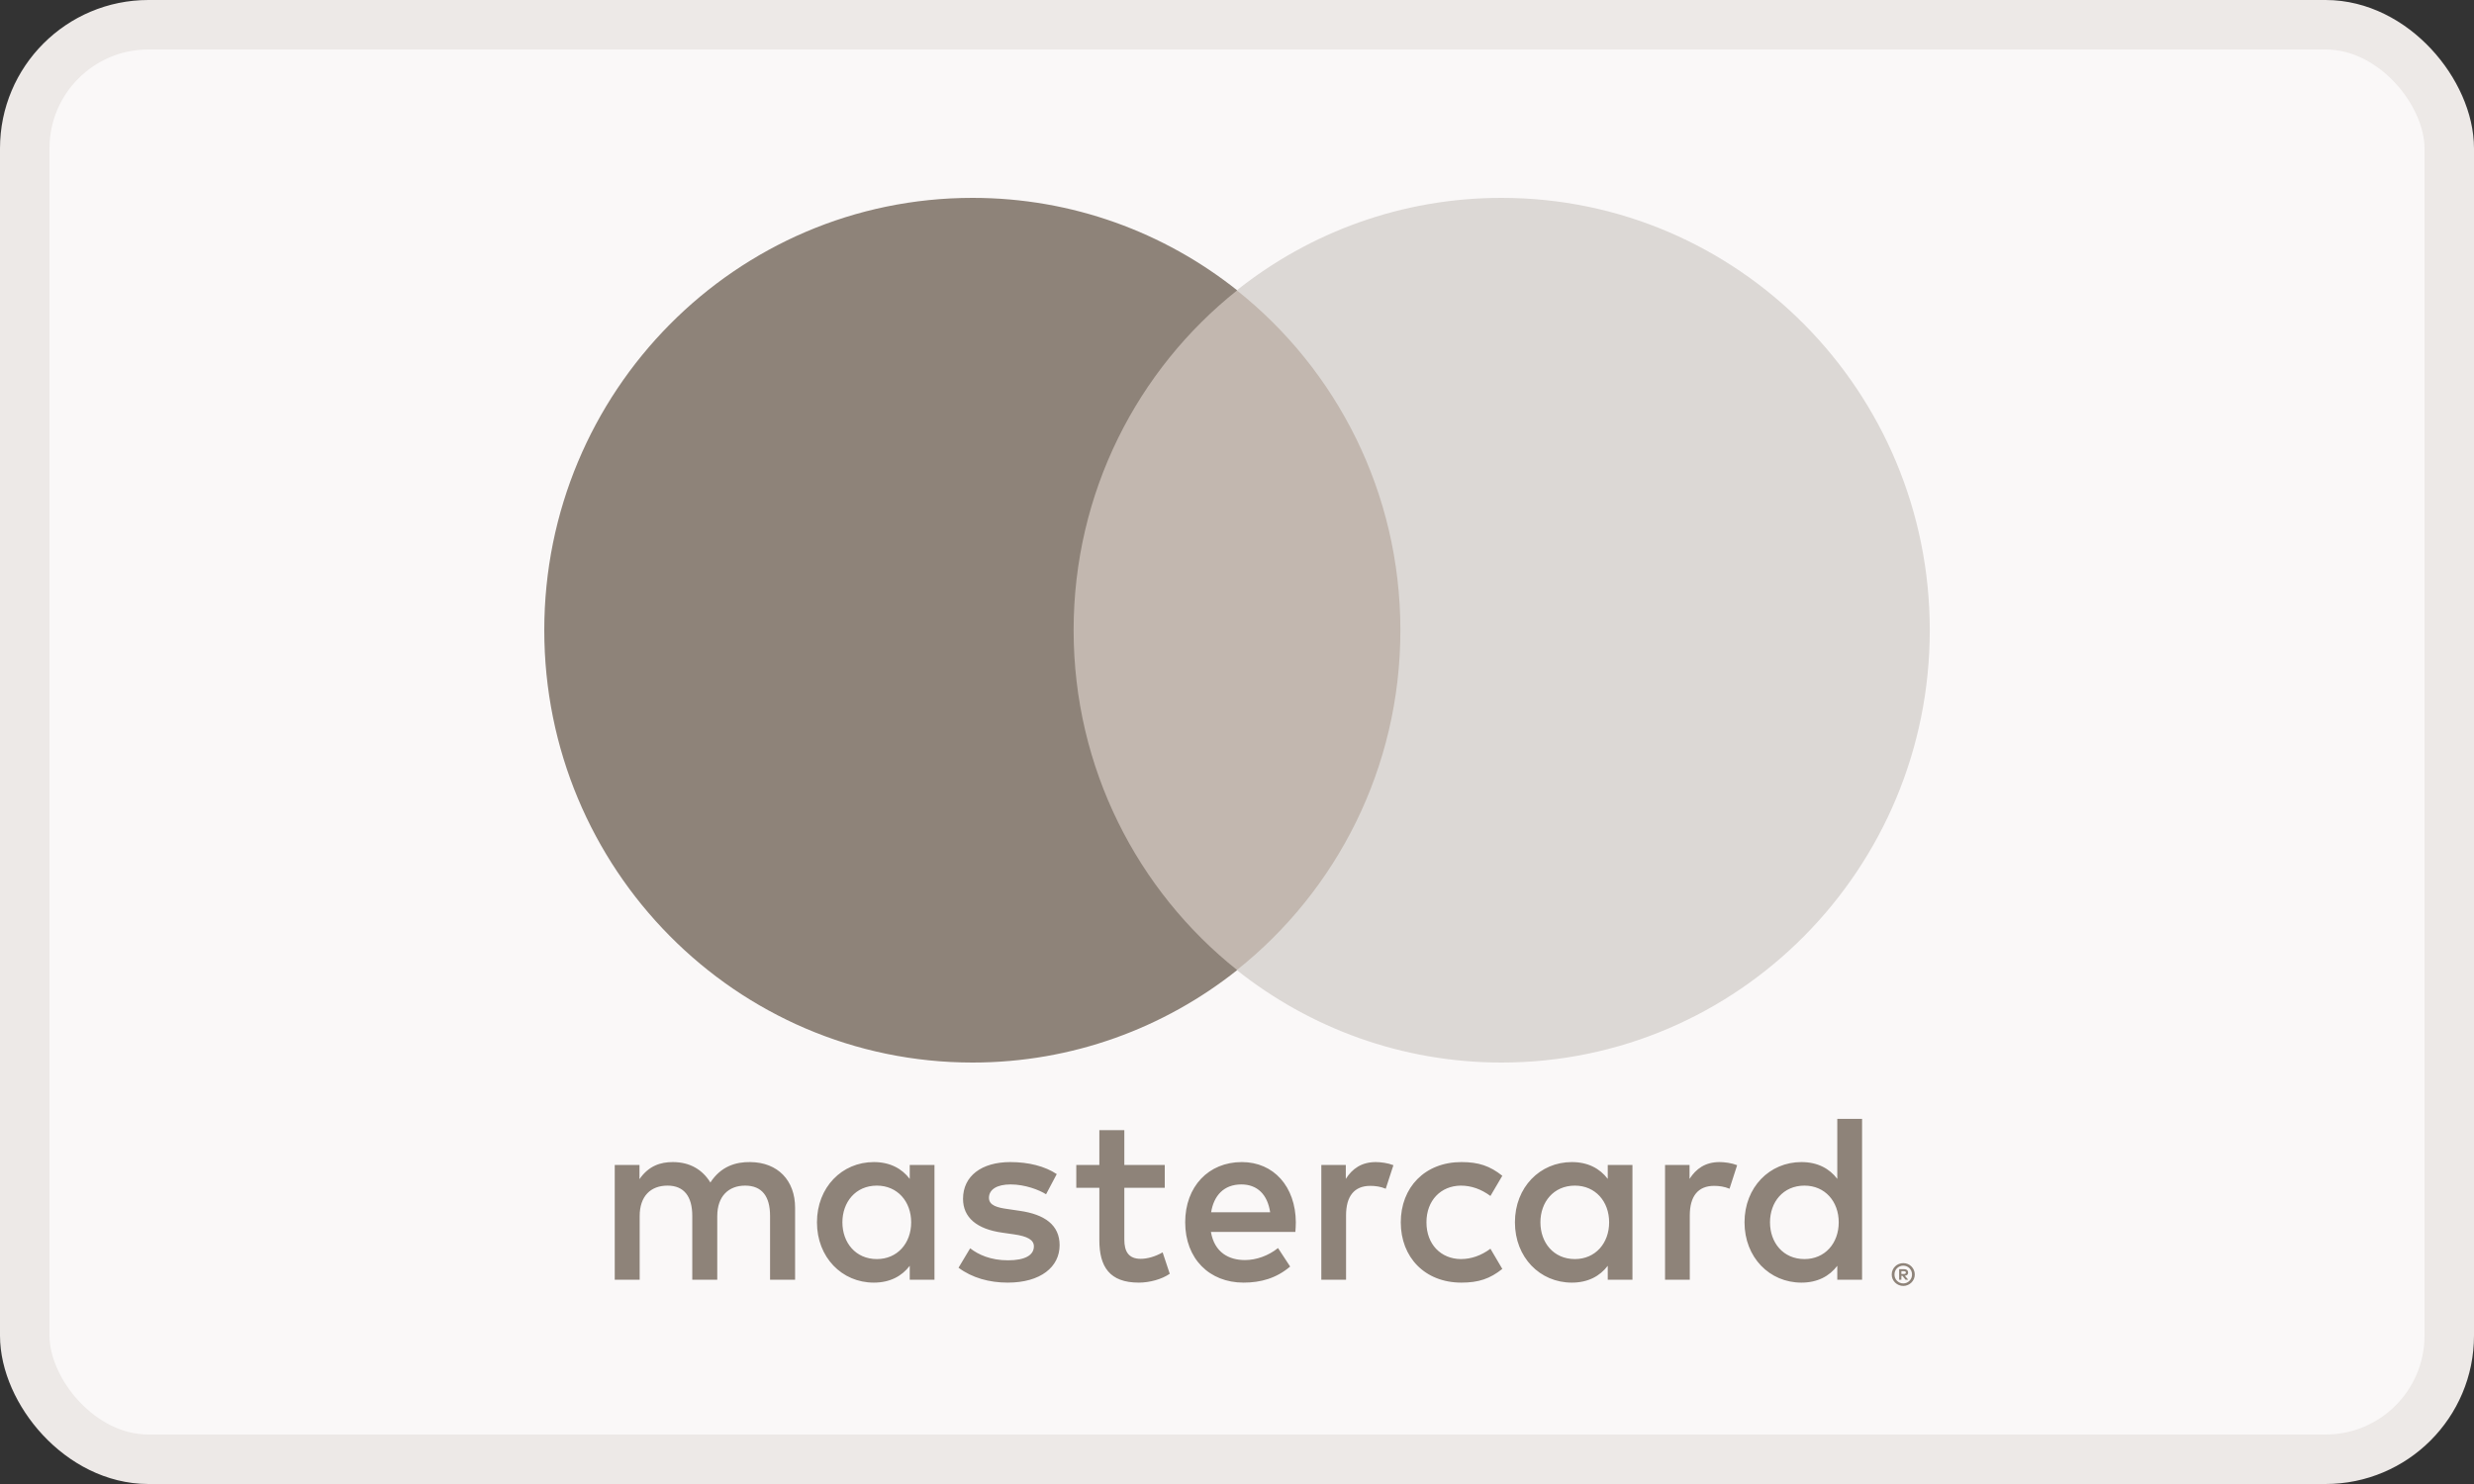 <svg width="50" height="30" viewBox="0 0 50 30" fill="none" xmlns="http://www.w3.org/2000/svg">
<rect x="0" y="0" width="50" height="30" fill="#333333" stroke="none"/>
<rect x="0.5" y="0.5" width="49" height="29" rx="2.5" fill="#FAF8F8" stroke="#EDE9E7"/>
<path class="tertiary" d="M38.427 25.697V25.755H38.479C38.491 25.755 38.501 25.752 38.508 25.747C38.514 25.743 38.518 25.735 38.518 25.726C38.518 25.716 38.514 25.709 38.508 25.705C38.501 25.7 38.491 25.697 38.479 25.697H38.427ZM38.48 25.657C38.507 25.657 38.527 25.663 38.542 25.676C38.557 25.688 38.564 25.705 38.564 25.726C38.564 25.744 38.559 25.758 38.547 25.77C38.535 25.781 38.519 25.788 38.497 25.791L38.566 25.871H38.512L38.448 25.791H38.427V25.871H38.382V25.657H38.48ZM38.466 25.945C38.491 25.945 38.514 25.94 38.535 25.931C38.556 25.921 38.575 25.909 38.591 25.892C38.607 25.876 38.619 25.857 38.629 25.835C38.638 25.814 38.642 25.79 38.642 25.765C38.642 25.74 38.638 25.717 38.629 25.695C38.619 25.674 38.607 25.654 38.591 25.638C38.575 25.622 38.556 25.609 38.535 25.6C38.514 25.591 38.491 25.586 38.466 25.586C38.441 25.586 38.417 25.591 38.396 25.6C38.374 25.609 38.355 25.622 38.339 25.638C38.323 25.654 38.31 25.674 38.301 25.695C38.292 25.717 38.288 25.74 38.288 25.765C38.288 25.79 38.292 25.814 38.301 25.835C38.31 25.857 38.323 25.876 38.339 25.892C38.355 25.909 38.374 25.921 38.396 25.931C38.417 25.94 38.441 25.945 38.466 25.945ZM38.466 25.535C38.498 25.535 38.528 25.541 38.557 25.553C38.585 25.564 38.609 25.581 38.63 25.602C38.651 25.623 38.668 25.647 38.68 25.676C38.692 25.703 38.698 25.733 38.698 25.765C38.698 25.797 38.692 25.827 38.68 25.855C38.668 25.882 38.651 25.907 38.63 25.928C38.609 25.948 38.585 25.965 38.557 25.977C38.528 25.99 38.498 25.996 38.466 25.996C38.433 25.996 38.403 25.99 38.374 25.977C38.345 25.965 38.321 25.948 38.3 25.928C38.279 25.907 38.262 25.882 38.25 25.855C38.238 25.827 38.232 25.797 38.232 25.765C38.232 25.733 38.238 25.703 38.25 25.676C38.262 25.647 38.279 25.623 38.3 25.602C38.321 25.581 38.345 25.564 38.374 25.553C38.403 25.541 38.433 25.535 38.466 25.535ZM17.025 24.71C17.025 24.303 17.29 23.968 17.722 23.968C18.136 23.968 18.415 24.288 18.415 24.71C18.415 25.133 18.136 25.453 17.722 25.453C17.29 25.453 17.025 25.118 17.025 24.71ZM18.886 24.71V23.55H18.386V23.832C18.227 23.623 17.987 23.492 17.66 23.492C17.016 23.492 16.511 24.002 16.511 24.71C16.511 25.419 17.016 25.929 17.66 25.929C17.987 25.929 18.227 25.798 18.386 25.589V25.871H18.886V24.71ZM35.772 24.71C35.772 24.303 36.036 23.968 36.469 23.968C36.883 23.968 37.161 24.288 37.161 24.71C37.161 25.133 36.883 25.453 36.469 25.453C36.036 25.453 35.772 25.118 35.772 24.71ZM37.633 24.71V22.619H37.132V23.832C36.974 23.623 36.733 23.492 36.407 23.492C35.762 23.492 35.257 24.002 35.257 24.71C35.257 25.419 35.762 25.929 36.407 25.929C36.733 25.929 36.974 25.798 37.132 25.589V25.871H37.633V24.71ZM25.088 23.944C25.41 23.944 25.617 24.148 25.67 24.507H24.477C24.531 24.172 24.732 23.944 25.088 23.944ZM25.098 23.492C24.424 23.492 23.953 23.987 23.953 24.71C23.953 25.448 24.444 25.929 25.132 25.929C25.478 25.929 25.795 25.842 26.074 25.604L25.829 25.23C25.636 25.385 25.391 25.473 25.16 25.473C24.838 25.473 24.545 25.322 24.473 24.904H26.18C26.184 24.842 26.189 24.778 26.189 24.71C26.184 23.987 25.742 23.492 25.098 23.492ZM31.132 24.71C31.132 24.303 31.396 23.968 31.829 23.968C32.242 23.968 32.521 24.288 32.521 24.71C32.521 25.133 32.242 25.453 31.829 25.453C31.396 25.453 31.132 25.118 31.132 24.71ZM32.992 24.71V23.55H32.493V23.832C32.334 23.623 32.094 23.492 31.767 23.492C31.122 23.492 30.617 24.002 30.617 24.71C30.617 25.419 31.122 25.929 31.767 25.929C32.094 25.929 32.334 25.798 32.493 25.589V25.871H32.992V24.71ZM28.31 24.71C28.31 25.415 28.795 25.929 29.536 25.929C29.882 25.929 30.113 25.851 30.362 25.652L30.122 25.244C29.935 25.381 29.738 25.453 29.521 25.453C29.122 25.448 28.829 25.157 28.829 24.71C28.829 24.264 29.122 23.973 29.521 23.968C29.738 23.968 29.935 24.04 30.122 24.177L30.362 23.769C30.113 23.57 29.882 23.492 29.536 23.492C28.795 23.492 28.31 24.006 28.31 24.71ZM34.752 23.492C34.464 23.492 34.276 23.628 34.146 23.832V23.55H33.651V25.871H34.151V24.57C34.151 24.186 34.315 23.973 34.642 23.973C34.743 23.973 34.849 23.987 34.954 24.031L35.108 23.555C34.998 23.511 34.853 23.492 34.752 23.492ZM21.357 23.735C21.117 23.575 20.785 23.492 20.42 23.492C19.838 23.492 19.463 23.774 19.463 24.235C19.463 24.613 19.742 24.847 20.256 24.919L20.492 24.953C20.766 24.992 20.895 25.065 20.895 25.196C20.895 25.376 20.713 25.478 20.372 25.478C20.025 25.478 19.776 25.366 19.607 25.235L19.372 25.628C19.646 25.832 19.992 25.929 20.366 25.929C21.03 25.929 21.415 25.613 21.415 25.172C21.415 24.764 21.112 24.55 20.612 24.478L20.376 24.443C20.16 24.414 19.987 24.371 19.987 24.215C19.987 24.045 20.15 23.944 20.424 23.944C20.718 23.944 21.002 24.055 21.141 24.143L21.357 23.735ZM27.805 23.492C27.516 23.492 27.328 23.628 27.199 23.832V23.55H26.704V25.871H27.204V24.57C27.204 24.186 27.367 23.973 27.694 23.973C27.795 23.973 27.901 23.987 28.006 24.031L28.161 23.555C28.05 23.511 27.906 23.492 27.805 23.492ZM23.54 23.55H22.723V22.846H22.218V23.55H21.752V24.012H22.218V25.07C22.218 25.608 22.425 25.929 23.016 25.929C23.233 25.929 23.482 25.861 23.641 25.75L23.497 25.317C23.348 25.404 23.184 25.448 23.054 25.448C22.804 25.448 22.723 25.293 22.723 25.06V24.012H23.54V23.55ZM16.069 25.871V24.414C16.069 23.866 15.722 23.497 15.164 23.492C14.871 23.487 14.568 23.579 14.357 23.905C14.198 23.648 13.948 23.492 13.597 23.492C13.352 23.492 13.112 23.565 12.924 23.837V23.55H12.424V25.871H12.928V24.584C12.928 24.181 13.15 23.968 13.491 23.968C13.823 23.968 13.991 24.186 13.991 24.579V25.871H14.496V24.584C14.496 24.181 14.727 23.968 15.059 23.968C15.4 23.968 15.563 24.186 15.563 24.579V25.871H16.069Z" fill="#8E8379"/>
<path class="tertiary" d="M28.784 19.612H21.213V5.87H28.784V19.612Z" fill="#C2B7AF"/>
<path class="primary" d="M21.698 12.74C21.698 9.952 22.991 7.469 25.004 5.869C23.532 4.698 21.674 4 19.655 4C14.875 4 11 7.913 11 12.74C11 17.567 14.875 21.48 19.655 21.48C21.674 21.48 23.532 20.781 25.004 19.611C22.991 18.011 21.698 15.527 21.698 12.74Z" fill="#8E8379"/>
<path class="secondary" d="M39.001 12.74C39.001 17.567 35.126 21.48 30.346 21.48C28.327 21.48 26.469 20.781 24.996 19.611C27.01 18.011 28.302 15.527 28.302 12.74C28.302 9.952 27.01 7.469 24.996 5.869C26.469 4.698 28.327 4 30.346 4C35.126 4 39.001 7.913 39.001 12.74Z" fill="#DCD8D5"/>
</svg>
